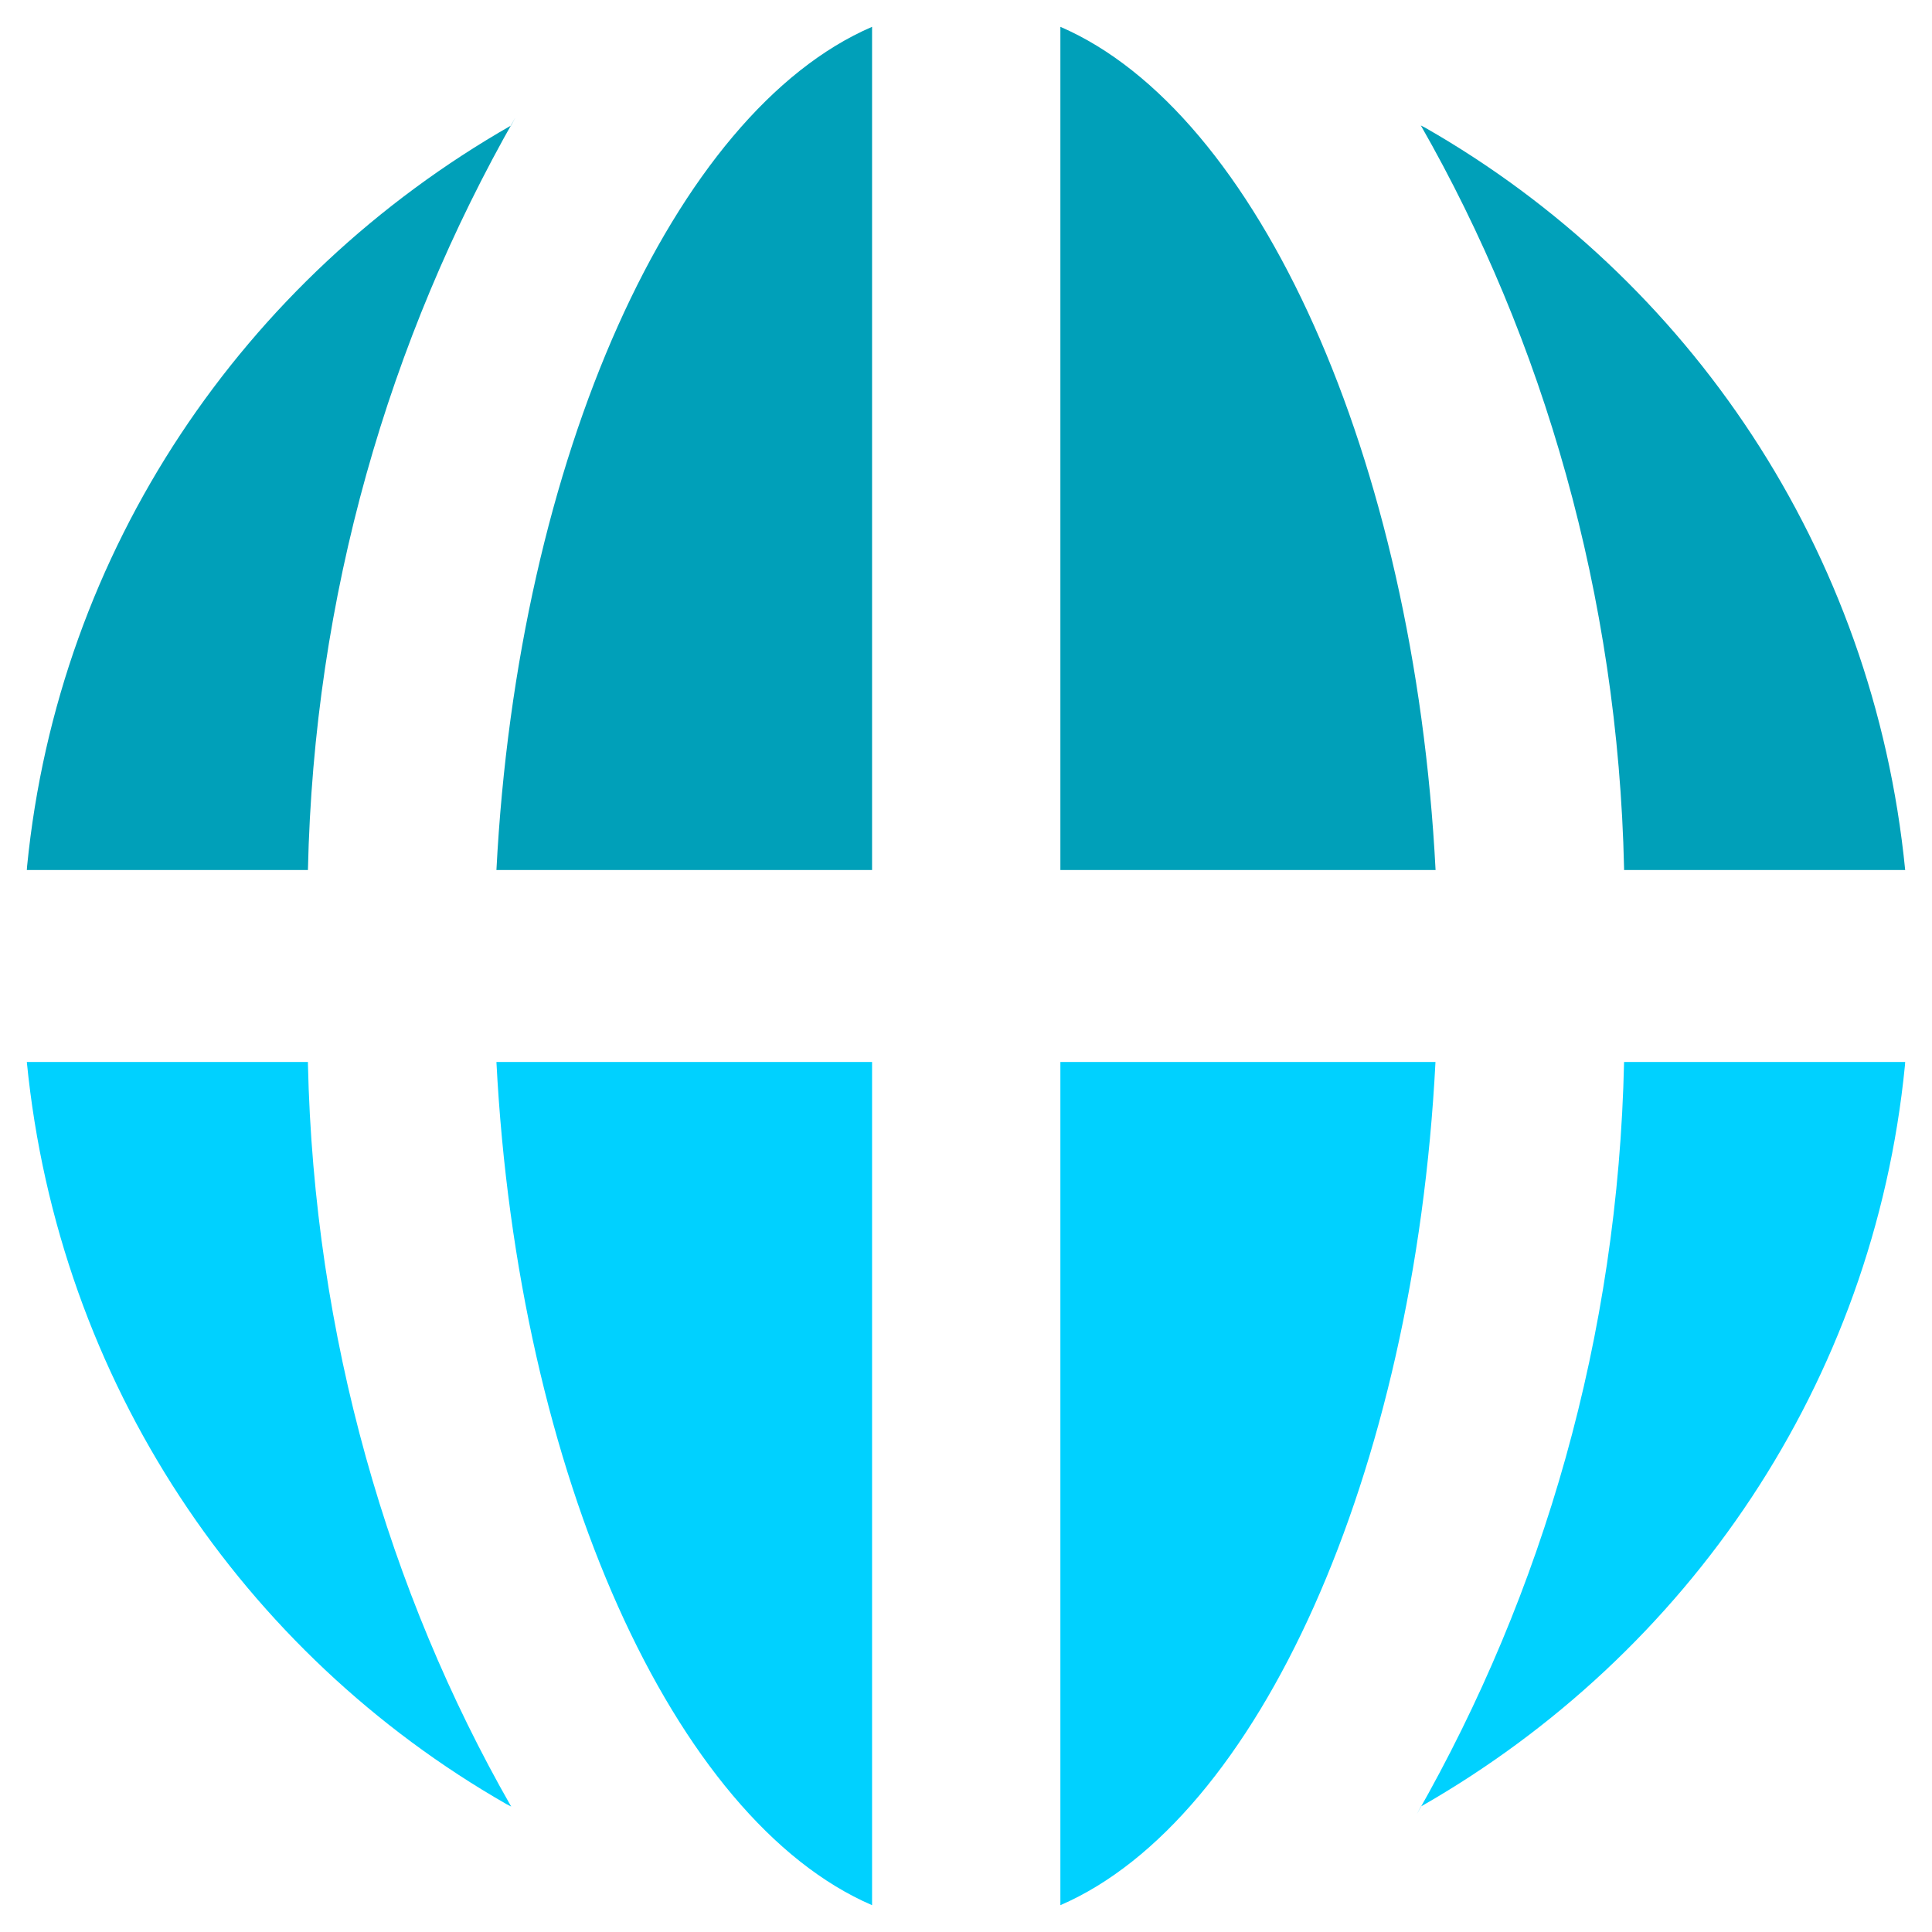 <svg width="60" height="60" viewBox="0 0 60 60" fill="none" xmlns="http://www.w3.org/2000/svg">
<path d="M15.875 3.896C7.562 8.644 1.816 17.068 0.842 26.897L0.833 27.019H9.563C9.75 18.497 12.068 10.555 16.003 3.654L15.875 3.896Z" fill="#00A0B9"/>
<path d="M15.417 32.981H27.083V59.167C20.941 56.521 16.079 45.806 15.417 32.981Z" fill="#00D1FF"/>
<path d="M32.931 32.981V59.167C39.056 56.521 43.921 45.806 44.58 32.981H32.931Z" fill="#00D1FF"/>
<path d="M27.083 0.833C20.941 3.479 16.079 14.195 15.417 27.019H27.083V0.833Z" fill="#00A0B9"/>
<path d="M44.125 3.896C47.932 10.555 50.25 18.497 50.437 26.964V27.019H59.167C58.184 17.068 52.438 8.644 44.271 3.972L44.125 3.896Z" fill="#00A0B9"/>
<path d="M44.125 56.104C52.438 51.356 58.184 42.933 59.158 33.103L59.167 32.981H50.437C50.25 41.504 47.932 49.446 43.997 56.346L44.125 56.104Z" fill="#00D1FF"/>
<path d="M32.931 0.833V27.019H44.583C43.921 14.195 39.059 3.479 32.931 0.833Z" fill="#00A0B9"/>
<path d="M15.875 56.104C12.068 49.446 9.75 41.504 9.563 33.036V32.981H0.833C1.816 42.933 7.562 51.356 15.729 56.029L15.875 56.104Z" fill="#00D1FF"/>
</svg>
